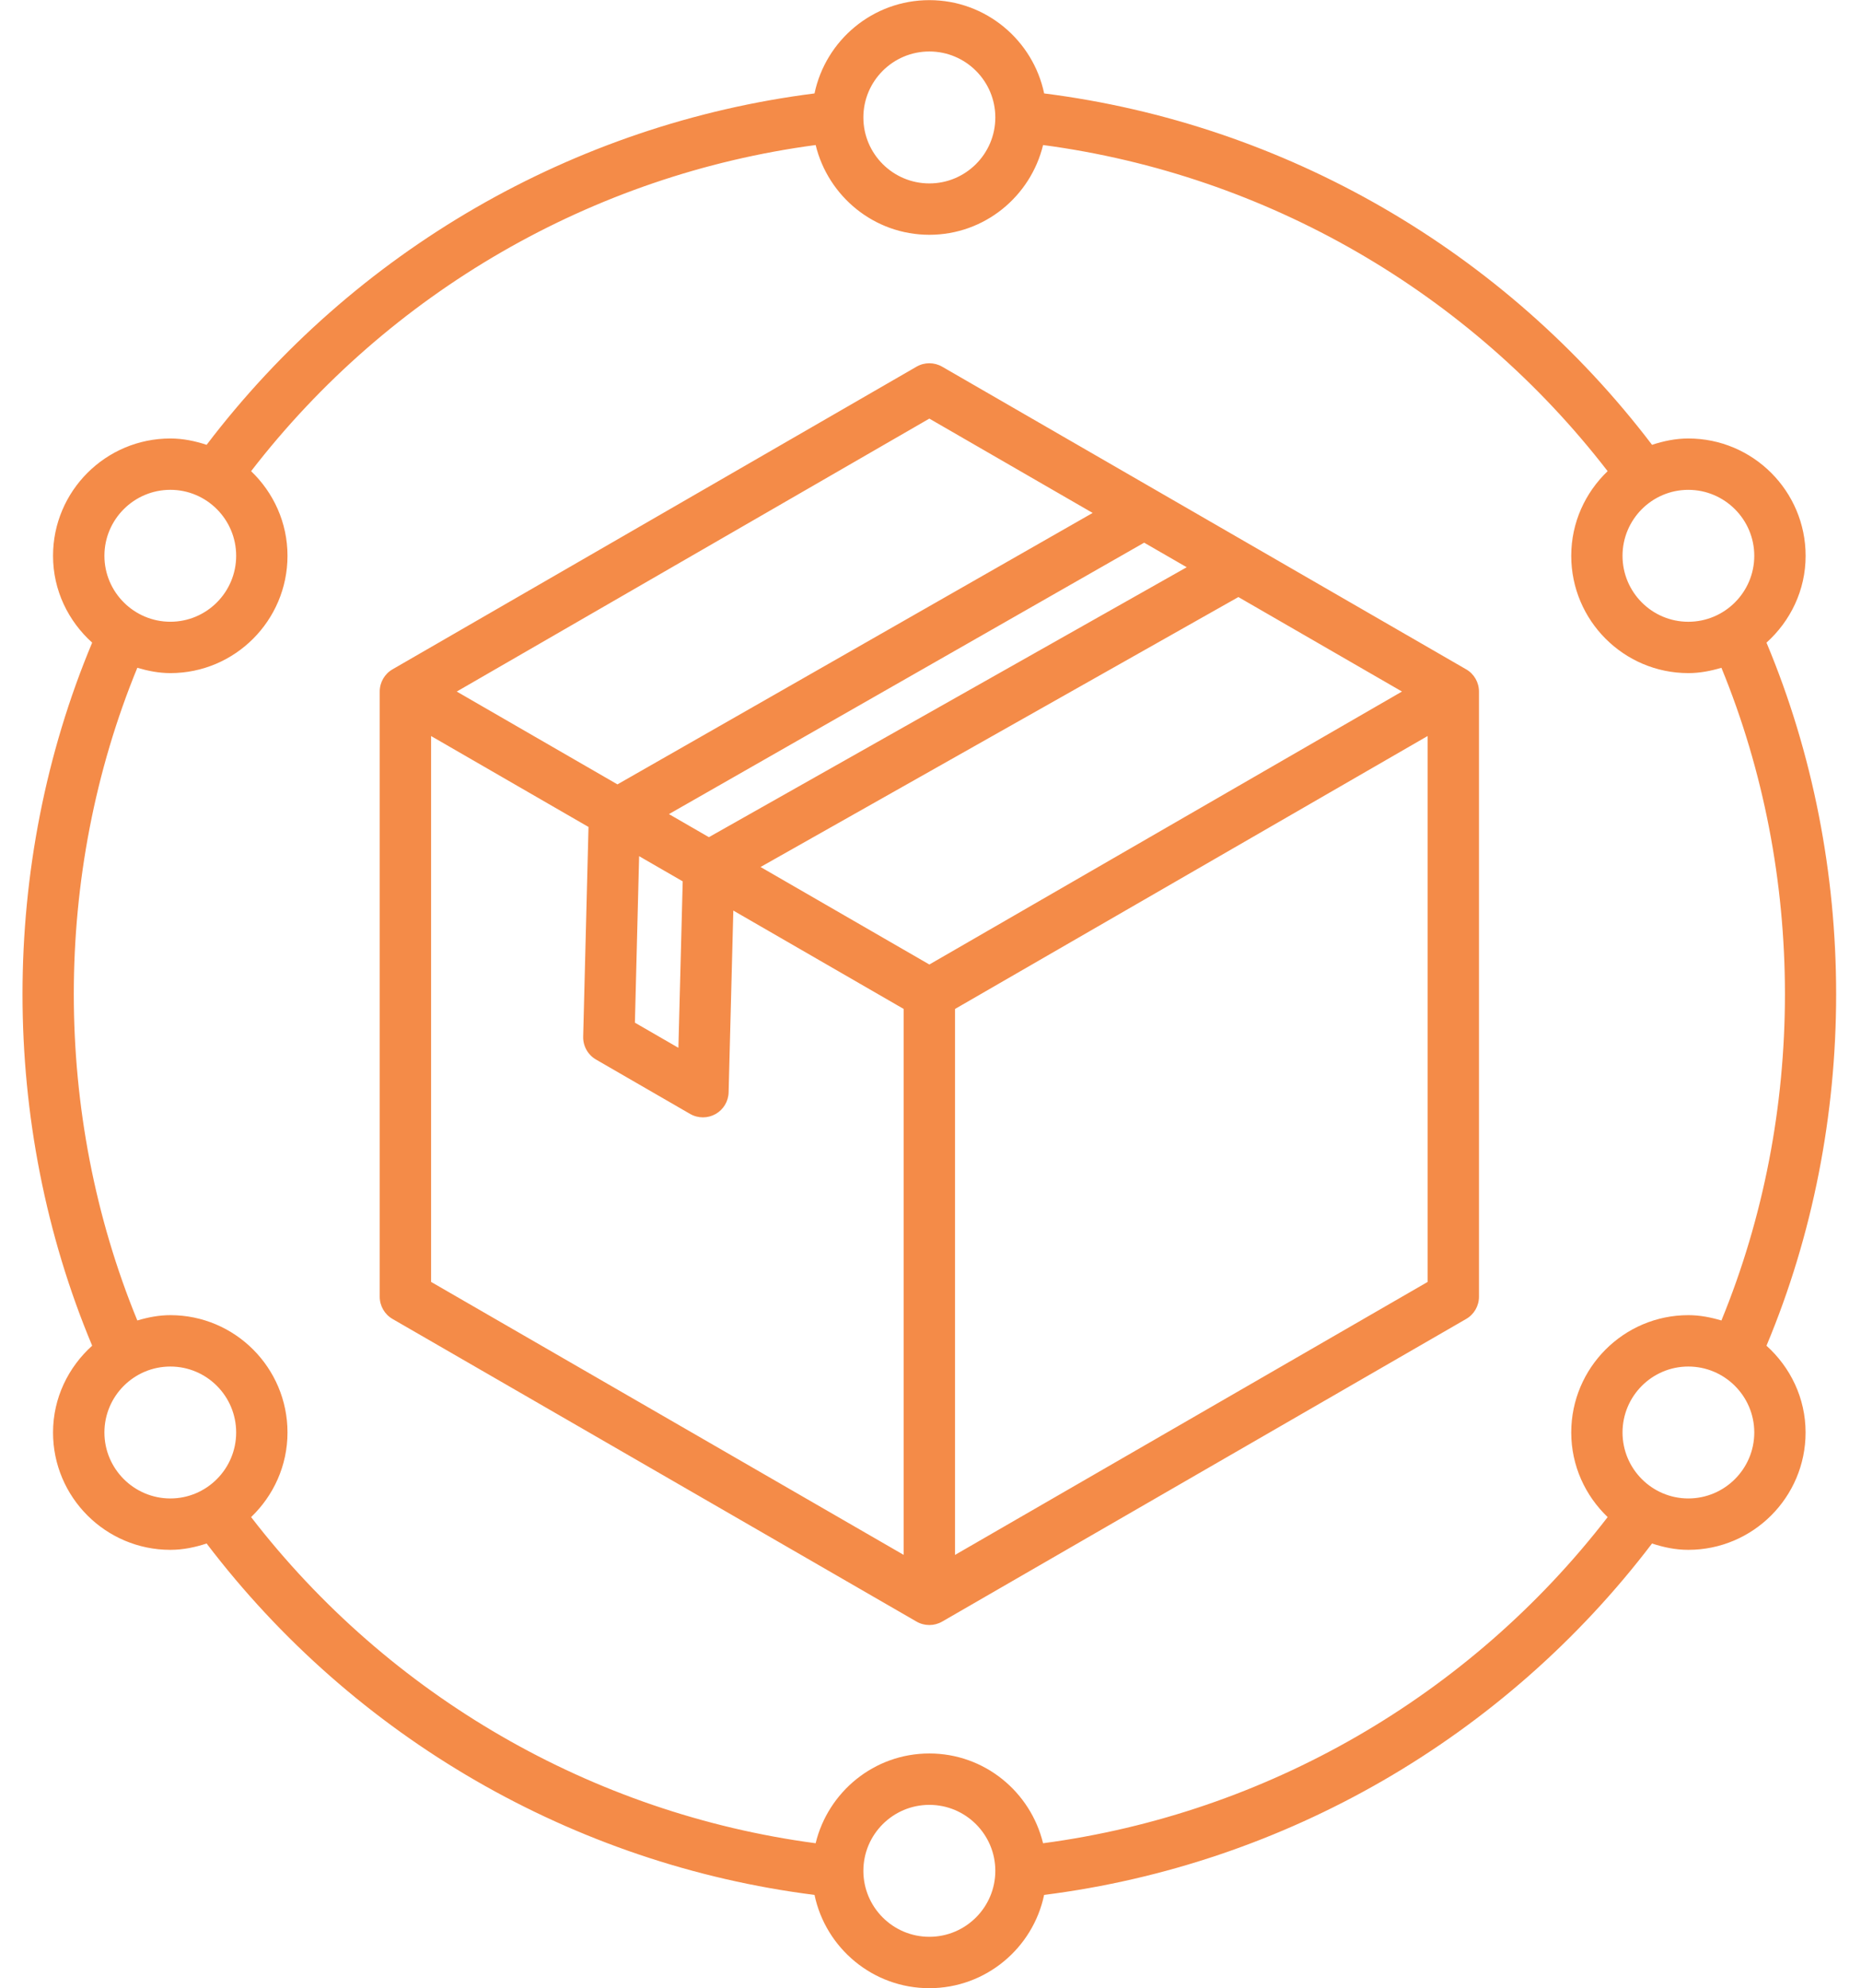 <?xml version="1.0" encoding="UTF-8" standalone="no"?><svg xmlns="http://www.w3.org/2000/svg" xmlns:xlink="http://www.w3.org/1999/xlink" fill="#f48b48" height="86.2" preserveAspectRatio="xMidYMid meet" version="1" viewBox="7.7 4.9 80.7 86.2" width="80.7" zoomAndPan="magnify"><g id="change1_1"><path d="M71.276,33.917l-22.72-13.119c-.344-.199-.77-.199-1.113,0l-22.72,13.119c-.345,.198-.557,.566-.557,.964v26.238c0,.397,.212,.766,.557,.964l22.72,13.119c.172,.1,.364,.149,.557,.149s.385-.05,.557-.149l22.72-13.119c.345-.198,.557-.566,.557-.964v-26.238c0-.397-.212-.766-.557-.964Zm-23.276,12.798l-7.32-4.227,20.721-11.703,7.094,4.096-20.494,11.834Zm-12.585-4.696l1.89,1.091-.187,7.217-1.886-1.09,.183-7.219Zm1.292-1.824l20.608-11.768,1.845,1.065-20.72,11.703-1.733-1.001Zm11.292-17.147l7.083,4.09-20.607,11.768-6.969-4.024,20.494-11.834Zm-21.606,13.762l6.827,3.942-.231,9.091c-.01,.407,.203,.788,.556,.992l4.08,2.358c.173,.1,.365,.149,.558,.149,.188,0,.375-.047,.544-.142,.343-.192,.559-.55,.569-.942l.204-7.881,7.387,4.265v23.668l-20.493-11.834v-23.668Zm22.72,35.501v-23.668l20.493-11.833v23.668l-20.493,11.834Zm35.189-9.07c4.027-9.612,4.027-20.868,0-30.48,1.034-.932,1.697-2.266,1.697-3.764,0-2.805-2.282-5.087-5.087-5.087-.552,0-1.075,.111-1.573,.275-6.399-8.412-15.916-13.913-26.36-15.234-.483-2.306-2.53-4.045-4.979-4.045s-4.496,1.738-4.979,4.045c-10.444,1.322-19.962,6.822-26.361,15.234-.498-.164-1.021-.275-1.573-.275-2.805,0-5.087,2.282-5.087,5.087,0,1.498,.663,2.832,1.697,3.764-4.027,9.612-4.027,20.868,0,30.48-1.034,.932-1.697,2.266-1.697,3.764,0,2.805,2.282,5.087,5.087,5.087,.552,0,1.075-.111,1.573-.275,6.4,8.413,15.917,13.914,26.361,15.235,.483,2.306,2.531,4.044,4.978,4.044s4.495-1.738,4.978-4.044c10.444-1.322,19.962-6.822,26.361-15.235,.498,.164,1.02,.275,1.572,.275,2.805,0,5.087-2.282,5.087-5.087,0-1.498-.663-2.832-1.697-3.764Zm-.53-34.244c0,1.576-1.283,2.859-2.86,2.859s-2.853-1.283-2.853-2.859,1.279-2.86,2.853-2.86,2.86,1.283,2.86,2.86ZM48,7.132c1.578,0,2.861,1.283,2.861,2.86s-1.283,2.86-2.861,2.86-2.861-1.283-2.861-2.86,1.283-2.86,2.861-2.86ZM15.088,26.136c1.573,0,2.853,1.283,2.853,2.86s-1.279,2.859-2.853,2.859-2.86-1.283-2.86-2.859,1.283-2.86,2.86-2.86Zm-2.86,40.868c0-1.576,1.283-2.859,2.86-2.859s2.853,1.283,2.853,2.859-1.279,2.86-2.853,2.86-2.86-1.283-2.86-2.86Zm35.772,21.864c-1.578,0-2.861-1.283-2.861-2.86s1.283-2.86,2.861-2.86,2.861,1.283,2.861,2.86-1.283,2.86-2.861,2.86Zm4.931-4.056c-.541-2.227-2.539-3.892-4.931-3.892s-4.39,1.665-4.931,3.892c-9.676-1.287-18.492-6.379-24.48-14.14,.968-.927,1.578-2.225,1.578-3.669,0-2.805-2.278-5.086-5.079-5.086-.501,0-.975,.095-1.433,.231-3.673-8.94-3.673-19.357,0-28.297,.458,.135,.932,.231,1.433,.231,2.801,0,5.079-2.281,5.079-5.086,0-1.444-.61-2.742-1.578-3.669,5.989-7.76,14.804-12.852,24.481-14.139,.542,2.227,2.539,3.891,4.931,3.891s4.389-1.664,4.931-3.891c9.676,1.287,18.492,6.379,24.481,14.139-.968,.927-1.578,2.225-1.578,3.669,0,2.805,2.278,5.086,5.079,5.086,.501,0,.975-.095,1.433-.231,3.673,8.94,3.673,19.357,0,28.297-.458-.135-.932-.231-1.433-.231-2.801,0-5.079,2.281-5.079,5.086,0,1.444,.61,2.742,1.579,3.669-5.989,7.761-14.804,12.852-24.481,14.14Zm27.981-14.948c-1.573,0-2.853-1.283-2.853-2.86s1.279-2.859,2.853-2.859,2.86,1.283,2.86,2.859-1.283,2.86-2.86,2.86Z"/></g></svg>